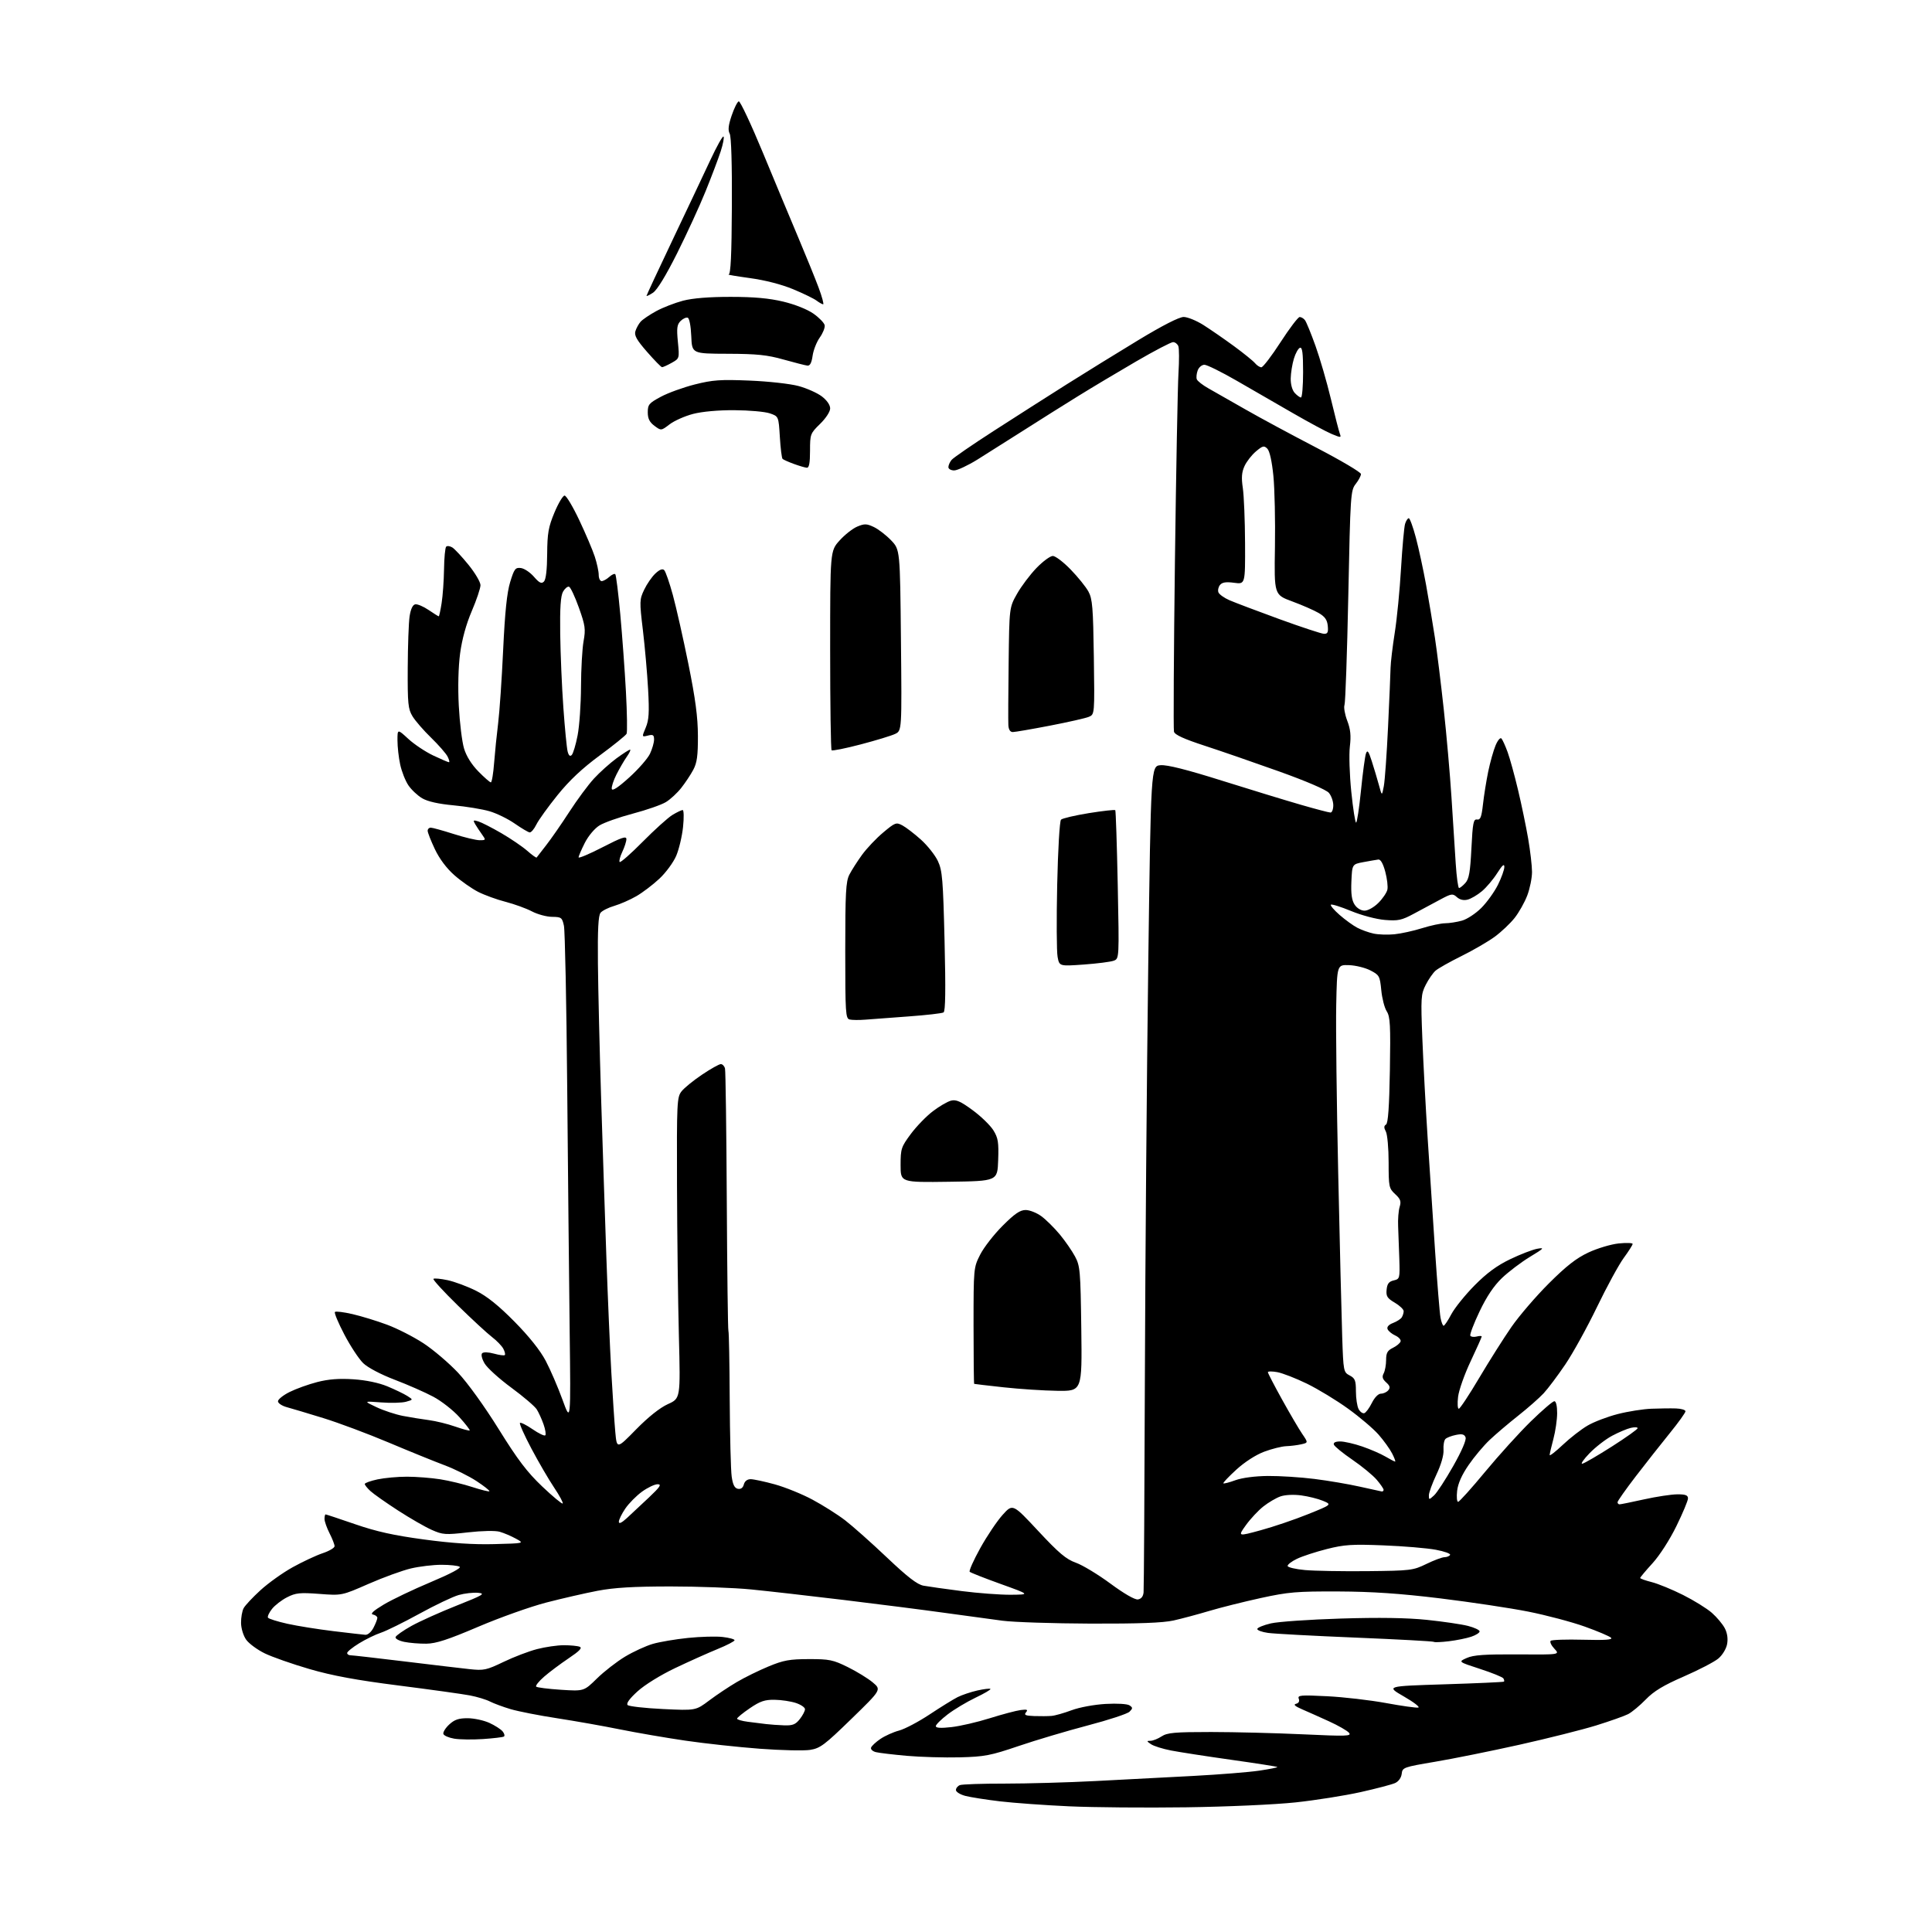 <?xml version="1.0" encoding="UTF-8" standalone="no"?>
<svg 
  version="1.1" 
  xmlns="http://www.w3.org/2000/svg" 
  xmlns:xlink="http://www.w3.org/1999/xlink" 
  xmlns:svg="http://www.w3.org/2000/svg"
  xmlns:rdf="http://www.w3.org/1999/02/22-rdf-syntax-ns#"
  xmlns:cc="http://creativecommons.org/ns#"
  xmlns:dc="http://purl.org/dc/elements/1.1/"
  viewBox="0 0 768 768"
  width="768"
  height="768"
>
<style>svg {background-color: white; }</style>"
<path stroke="none" fill="black" fill-rule="evenodd" d="M471.50,718.43C455.55,718.65 434.62,718.48 425.00,718.04C415.38,717.60 403.00,716.71 397.50,716.06C392.00,715.41 385.81,714.43 383.75,713.90C381.69,713.36 380.00,712.31 380.00,711.57C380.00,710.82 380.71,709.94 381.58,709.61C382.45,709.27 390.44,709.00 399.33,709.01C408.22,709.01 424.50,708.56 435.50,707.99C446.50,707.42 463.98,706.51 474.35,705.96C484.71,705.41 496.54,704.46 500.64,703.85C504.73,703.24 507.93,702.60 507.75,702.41C507.57,702.23 499.34,700.94 489.46,699.55C479.58,698.16 468.80,696.49 465.50,695.85C462.20,695.21 458.61,694.08 457.53,693.34C455.77,692.14 455.74,692.00 457.31,692.00C458.28,692.00 460.27,691.21 461.74,690.25C464.02,688.76 466.90,688.50 481.45,688.50C490.83,688.51 507.27,688.92 518.00,689.42C535.37,690.23 537.36,690.16 536.25,688.81C535.56,687.98 531.96,685.92 528.25,684.23C524.54,682.54 519.70,680.38 517.50,679.43C514.76,678.24 514.03,677.57 515.19,677.29C516.27,677.02 516.67,676.29 516.28,675.28C515.73,673.86 516.95,673.75 527.58,674.28C534.14,674.61 544.64,675.83 550.91,676.98C557.19,678.14 562.98,678.95 563.78,678.79C564.58,678.63 562.02,676.65 558.09,674.39C550.94,670.27 550.94,670.27 574.22,669.54C587.02,669.14 597.66,668.66 597.85,668.47C598.04,668.29 597.94,667.71 597.62,667.19C597.30,666.67 593.12,664.97 588.34,663.42C579.64,660.59 579.64,660.59 583.07,659.07C585.74,657.88 590.23,657.57 603.31,657.65C620.13,657.77 620.13,657.77 617.89,655.39C616.66,654.08 616.00,652.67 616.42,652.25C616.84,651.84 622.65,651.64 629.34,651.82C638.15,652.05 641.20,651.83 640.42,651.04C639.83,650.44 635.10,648.43 629.92,646.58C624.74,644.73 614.65,642.06 607.50,640.64C600.35,639.22 584.60,636.86 572.50,635.38C556.43,633.43 545.51,632.69 532.00,632.63C515.46,632.57 512.19,632.84 501.14,635.25C494.34,636.74 485.11,639.05 480.64,640.39C476.16,641.73 469.80,643.43 466.50,644.17C462.24,645.11 452.66,645.47 433.50,645.41C418.65,645.35 402.90,644.84 398.50,644.26C394.10,643.69 383.75,642.28 375.50,641.13C367.25,639.98 349.25,637.68 335.50,636.02C321.75,634.36 305.10,632.47 298.50,631.82C291.90,631.17 277.50,630.64 266.50,630.64C251.70,630.65 244.16,631.10 237.50,632.37C232.55,633.32 223.39,635.42 217.14,637.04C210.89,638.66 198.74,642.98 190.14,646.65C178.12,651.78 173.34,653.34 169.50,653.39C166.75,653.43 162.78,653.10 160.69,652.67C158.56,652.23 157.04,651.39 157.25,650.76C157.45,650.14 160.30,648.15 163.56,646.33C166.83,644.51 174.90,640.88 181.50,638.26C192.12,634.05 193.10,633.46 190.06,633.17C188.17,632.99 184.70,633.38 182.35,634.04C180.00,634.70 172.97,638.05 166.73,641.48C160.48,644.91 153.61,648.30 151.45,649.02C149.29,649.73 145.38,651.63 142.76,653.24C140.14,654.85 138.00,656.58 138.00,657.09C138.00,657.59 138.60,658.00 139.33,658.00C140.07,658.00 149.63,659.09 160.58,660.42C171.54,661.76 183.27,663.14 186.65,663.51C192.33,664.12 193.36,663.90 200.15,660.64C204.19,658.69 210.18,656.40 213.46,655.55C216.74,654.70 221.54,654.00 224.13,654.00C226.72,654.00 229.55,654.27 230.42,654.61C231.57,655.05 230.39,656.29 226.05,659.20C222.78,661.40 218.39,664.68 216.30,666.50C214.21,668.31 212.79,670.10 213.14,670.46C213.49,670.82 217.91,671.38 222.96,671.71C232.13,672.30 232.13,672.30 237.31,667.21C240.17,664.41 245.20,660.50 248.50,658.52C251.80,656.54 256.75,654.27 259.50,653.47C262.25,652.67 268.55,651.61 273.50,651.10C278.45,650.59 284.64,650.42 287.25,650.72C289.86,651.02 292.00,651.60 292.00,652.02C292.00,652.43 288.96,654.01 285.25,655.52C281.54,657.04 273.96,660.43 268.42,663.07C262.54,665.87 256.29,669.74 253.42,672.35C250.20,675.28 248.85,677.17 249.50,677.79C250.05,678.31 256.37,679.02 263.54,679.37C276.57,679.99 276.57,679.99 281.95,675.94C284.91,673.72 289.87,670.41 292.97,668.60C296.06,666.78 301.73,664.00 305.55,662.42C311.44,659.98 313.88,659.53 321.52,659.52C329.67,659.50 331.17,659.81 337.02,662.70C340.58,664.46 345.05,667.20 346.94,668.79C350.38,671.68 350.38,671.68 338.44,683.29C327.74,693.70 326.03,694.98 322.00,695.61C319.52,695.99 310.52,695.79 302.00,695.15C293.48,694.51 280.20,693.07 272.50,691.94C264.80,690.82 253.10,688.80 246.50,687.47C239.90,686.13 228.65,684.14 221.50,683.04C214.35,681.95 206.03,680.31 203.00,679.42C199.97,678.52 196.26,677.14 194.75,676.37C193.24,675.59 189.64,674.50 186.75,673.95C183.86,673.40 171.15,671.63 158.50,670.02C141.60,667.87 132.18,666.13 123.02,663.47C116.16,661.47 108.14,658.66 105.20,657.22C102.26,655.78 98.96,653.35 97.86,651.81C96.74,650.24 95.85,647.33 95.82,645.16C95.79,643.04 96.25,640.39 96.85,639.28C97.44,638.17 100.47,634.94 103.57,632.11C106.68,629.27 112.43,625.16 116.36,622.99C120.29,620.81 125.64,618.31 128.25,617.43C130.86,616.56 133.00,615.30 133.00,614.63C133.00,613.97 132.10,611.66 131.00,609.50C129.90,607.34 129.00,604.77 129.00,603.79C129.00,602.80 129.20,602.00 129.43,602.00C129.67,602.00 134.96,603.76 141.18,605.90C149.64,608.82 156.54,610.35 168.50,611.96C179.54,613.46 188.22,614.03 196.50,613.81C208.50,613.50 208.50,613.50 205.06,611.63C203.17,610.59 200.28,609.37 198.64,608.90C196.90,608.40 191.68,608.50 186.01,609.14C177.03,610.17 176.00,610.09 171.64,608.16C169.05,607.02 163.01,603.54 158.22,600.44C153.42,597.33 148.49,593.86 147.25,592.72C146.01,591.58 145.00,590.32 145.00,589.91C145.00,589.50 147.27,588.68 150.05,588.08C152.83,587.49 158.11,587.00 161.80,587.01C165.48,587.01 171.43,587.48 175.00,588.04C178.57,588.60 184.34,590.00 187.81,591.14C191.29,592.27 194.31,593.02 194.54,592.80C194.76,592.57 192.47,590.76 189.46,588.78C186.44,586.79 180.71,583.95 176.73,582.46C172.76,580.97 162.75,576.91 154.50,573.43C146.25,569.95 134.55,565.57 128.50,563.71C122.45,561.85 115.92,559.89 114.00,559.37C112.08,558.85 110.50,557.80 110.50,557.03C110.50,556.27 112.59,554.60 115.14,553.33C117.69,552.06 122.64,550.28 126.14,549.38C130.63,548.23 134.85,547.91 140.50,548.29C145.49,548.62 150.57,549.68 154.00,551.10C157.03,552.36 160.58,554.07 161.89,554.90C164.28,556.41 164.28,556.41 161.39,557.22C159.80,557.66 155.35,557.78 151.50,557.48C144.50,556.95 144.50,556.95 149.69,559.39C152.54,560.73 157.27,562.29 160.19,562.85C163.11,563.41 167.75,564.16 170.50,564.52C173.25,564.88 177.94,566.03 180.93,567.08C183.92,568.12 186.52,568.82 186.71,568.63C186.90,568.43 185.05,566.04 182.59,563.31C180.13,560.58 175.47,556.93 172.23,555.21C168.99,553.48 162.10,550.45 156.92,548.48C151.36,546.36 146.22,543.65 144.38,541.88C142.67,540.22 139.29,535.10 136.89,530.51C134.48,525.91 132.79,521.87 133.14,521.53C133.48,521.18 136.63,521.57 140.13,522.38C143.63,523.19 149.81,525.08 153.86,526.59C157.91,528.09 164.44,531.42 168.36,533.99C172.29,536.57 178.45,541.82 182.07,545.66C185.91,549.75 192.63,559.08 198.27,568.15C205.81,580.29 209.56,585.22 215.54,590.90C219.74,594.89 223.40,597.93 223.68,597.66C223.95,597.38 222.42,594.53 220.27,591.33C218.12,588.12 214.06,581.16 211.25,575.85C208.43,570.54 206.39,565.95 206.69,565.64C207.00,565.33 209.25,566.45 211.70,568.14C214.14,569.82 216.42,570.91 216.76,570.57C217.10,570.23 216.80,568.27 216.08,566.22C215.37,564.18 214.15,561.50 213.38,560.27C212.61,559.04 208.04,555.14 203.24,551.61C198.43,548.07 193.66,543.75 192.64,542.00C191.55,540.14 191.15,538.45 191.67,537.93C192.19,537.41 194.15,537.48 196.37,538.09C198.47,538.67 200.41,538.93 200.67,538.66C200.94,538.39 200.67,537.25 200.07,536.13C199.47,535.00 197.45,532.92 195.58,531.49C193.71,530.07 187.58,524.41 181.96,518.91C176.34,513.42 171.99,508.67 172.30,508.37C172.61,508.06 175.15,508.30 177.94,508.89C180.74,509.49 185.83,511.39 189.26,513.11C193.61,515.29 198.24,519.01 204.51,525.37C210.30,531.23 214.74,536.80 216.92,540.93C218.79,544.47 221.80,551.45 223.61,556.43C226.90,565.50 226.90,565.50 226.45,529.00C226.21,508.93 225.77,465.27 225.47,432.00C225.18,398.73 224.59,369.93 224.17,368.00C223.46,364.73 223.15,364.50 219.46,364.46C217.28,364.44 213.67,363.46 211.44,362.29C209.21,361.11 204.51,359.41 201.01,358.50C197.51,357.60 192.59,355.81 190.07,354.53C187.56,353.25 183.30,350.27 180.61,347.89C177.51,345.17 174.67,341.36 172.86,337.54C171.29,334.22 170.00,330.94 170.00,330.25C170.00,329.56 170.56,329.01 171.25,329.01C171.94,329.02 176.00,330.14 180.29,331.51C184.57,332.88 189.24,334.00 190.66,334.00C193.15,334.00 193.19,333.92 191.63,331.75C190.74,330.51 189.52,328.67 188.92,327.66C187.95,326.02 188.10,325.89 190.16,326.53C191.45,326.93 195.56,329.03 199.30,331.20C203.03,333.37 207.66,336.52 209.58,338.20C211.50,339.89 213.18,341.09 213.32,340.88C213.46,340.67 215.16,338.48 217.10,336.00C219.04,333.52 223.18,327.57 226.29,322.76C229.40,317.95 233.83,311.97 236.12,309.48C238.42,306.99 242.43,303.39 245.04,301.47C247.64,299.56 250.08,298.00 250.45,298.00C250.83,298.00 250.26,299.24 249.20,300.75C248.13,302.26 246.28,305.45 245.07,307.83C243.87,310.20 243.02,312.80 243.19,313.60C243.40,314.56 245.72,313.04 250.12,309.06C253.76,305.77 257.47,301.53 258.37,299.64C259.27,297.75 260.00,295.20 260.00,293.99C260.00,292.15 259.60,291.88 257.55,292.40C255.10,293.01 255.10,293.01 256.68,289.26C257.96,286.22 258.14,283.29 257.63,274.00C257.28,267.68 256.35,257.10 255.56,250.50C254.18,239.04 254.21,238.32 256.07,234.42C257.14,232.17 259.14,229.27 260.52,227.98C262.20,226.40 263.36,225.96 264.03,226.63C264.59,227.19 266.14,231.66 267.48,236.57C268.82,241.48 271.60,253.82 273.66,264.00C276.45,277.83 277.40,285.02 277.43,292.50C277.46,300.40 277.07,303.24 275.59,306.00C274.57,307.93 272.42,311.16 270.82,313.19C269.23,315.22 266.48,317.77 264.71,318.84C262.95,319.92 257.04,321.98 251.59,323.42C246.13,324.86 240.15,326.98 238.30,328.12C236.36,329.32 233.89,332.27 232.46,335.07C231.11,337.75 230.00,340.33 230.00,340.81C230.00,341.30 234.27,339.49 239.50,336.80C247.01,332.92 249.00,332.24 249.00,333.55C249.00,334.46 248.27,336.74 247.37,338.63C246.47,340.52 246.01,342.34 246.33,342.66C246.66,342.99 250.78,339.36 255.49,334.60C260.20,329.84 265.50,325.06 267.27,323.97C269.05,322.89 270.89,322.01 271.37,322.00C271.84,322.00 271.91,325.04 271.52,328.75C271.13,332.46 269.91,337.62 268.80,340.21C267.69,342.81 264.69,346.89 262.13,349.28C259.57,351.68 255.45,354.81 252.99,356.23C250.52,357.66 246.58,359.39 244.24,360.08C241.89,360.76 239.42,362.00 238.74,362.83C237.84,363.92 237.55,369.39 237.68,382.92C237.78,393.14 238.35,417.25 238.95,436.50C239.56,455.75 240.50,484.32 241.05,500.00C241.60,515.67 242.48,536.15 243.01,545.50C243.54,554.85 244.25,565.54 244.59,569.26C245.21,576.02 245.21,576.02 252.85,568.22C257.71,563.27 262.32,559.60 265.50,558.16C270.50,555.90 270.50,555.90 269.87,531.20C269.52,517.61 269.18,490.70 269.12,471.38C269.01,438.11 269.10,436.14 270.93,433.82C271.99,432.47 275.66,429.48 279.09,427.18C282.51,424.88 285.86,423.00 286.54,423.00C287.21,423.00 287.96,423.79 288.20,424.75C288.44,425.71 288.76,449.44 288.91,477.49C289.06,505.53 289.35,528.75 289.56,529.09C289.77,529.43 290.00,541.59 290.07,556.11C290.15,570.62 290.50,584.52 290.86,586.99C291.32,590.22 292.01,591.57 293.32,591.82C294.50,592.05 295.33,591.44 295.69,590.09C296.03,588.79 297.04,588.00 298.39,588.00C299.57,588.00 303.91,588.93 308.02,590.06C312.13,591.20 318.88,593.93 323.00,596.15C327.12,598.36 332.95,602.04 335.93,604.33C338.92,606.63 346.41,613.28 352.56,619.12C360.84,626.97 364.64,629.89 367.13,630.34C368.98,630.68 375.81,631.64 382.30,632.48C388.79,633.31 397.57,633.97 401.80,633.94C409.50,633.87 409.50,633.87 397.81,629.66C391.38,627.35 385.83,625.16 385.47,624.81C385.12,624.45 387.00,620.23 389.66,615.42C392.32,610.62 396.32,604.67 398.54,602.20C402.58,597.72 402.58,597.72 412.73,608.61C420.94,617.41 423.80,619.83 427.69,621.21C430.34,622.15 436.51,625.89 441.42,629.51C446.85,633.52 451.12,635.98 452.34,635.80C453.65,635.60 454.43,634.63 454.59,633.00C454.72,631.62 454.96,592.92 455.11,547.00C455.26,501.07 455.86,427.73 456.44,384.00C457.50,304.50 457.50,304.50 461.35,304.18C463.99,303.97 471.71,305.91 485.85,310.36C497.21,313.93 511.29,318.23 517.15,319.92C523.01,321.62 528.29,323.00 528.90,323.00C529.50,323.00 530.00,321.70 530.00,320.11C530.00,318.52 529.21,316.30 528.25,315.17C527.20,313.94 519.28,310.53 508.50,306.67C498.60,303.13 485.24,298.51 478.82,296.42C470.58,293.73 467.00,292.09 466.67,290.85C466.42,289.88 466.59,259.49 467.05,223.30C467.52,187.11 468.15,153.39 468.46,148.36C468.77,143.34 468.75,138.50 468.41,137.61C468.06,136.73 467.12,136.00 466.31,136.00C465.50,136.00 458.91,139.44 451.67,143.65C444.43,147.86 434.00,154.09 428.50,157.50C423.00,160.90 413.32,166.98 407.00,171.02C400.68,175.05 392.37,180.30 388.55,182.68C384.72,185.05 380.56,187.00 379.30,187.00C378.03,187.00 377.00,186.41 377.00,185.69C377.00,184.97 377.56,183.69 378.25,182.84C378.94,181.99 386.48,176.80 395.00,171.31C403.52,165.82 416.57,157.49 424.00,152.80C431.43,148.12 444.30,140.17 452.61,135.14C462.12,129.38 468.75,126.00 470.52,126.00C472.06,126.00 475.61,127.45 478.41,129.22C481.21,131.00 486.66,134.76 490.52,137.59C494.38,140.42 498.14,143.47 498.89,144.37C499.64,145.27 500.77,146.00 501.41,146.00C502.05,146.00 505.49,141.51 509.04,136.02C512.59,130.53 516.01,126.03 516.63,126.02C517.25,126.01 518.19,126.56 518.73,127.25C519.27,127.94 521.16,132.55 522.93,137.50C524.71,142.45 527.46,151.96 529.06,158.62C530.66,165.29 532.26,171.51 532.62,172.44C533.22,174.03 533.01,174.03 529.38,172.52C527.25,171.63 520.33,167.91 514.00,164.26C507.68,160.60 497.57,154.78 491.55,151.31C485.53,147.84 479.78,145.00 478.77,145.00C477.76,145.00 476.56,146.01 476.10,147.25C475.64,148.49 475.48,150.07 475.75,150.78C476.02,151.48 478.09,153.10 480.37,154.38C482.64,155.66 489.23,159.41 495.00,162.71C500.77,166.02 513.49,172.87 523.25,177.94C533.01,183.01 541.00,187.73 541.00,188.44C541.00,189.15 540.06,190.93 538.91,192.39C536.90,194.94 536.79,196.64 535.97,236.79C535.50,259.75 534.82,279.30 534.46,280.23C534.10,281.17 534.59,283.98 535.54,286.47C536.85,289.90 537.11,292.41 536.59,296.75C536.21,299.91 536.47,308.01 537.16,314.75C537.85,321.49 538.71,327.00 539.07,327.00C539.43,327.00 540.30,321.26 541.01,314.25C541.71,307.24 542.61,300.62 542.99,299.54C543.56,297.97 544.02,298.57 545.29,302.54C546.17,305.27 547.44,309.52 548.12,312.00C549.34,316.50 549.34,316.50 550.09,312.50C550.51,310.30 551.26,299.73 551.77,289.00C552.28,278.27 552.73,267.70 552.77,265.50C552.82,263.30 553.57,257.00 554.44,251.50C555.31,246.00 556.43,234.53 556.93,226.00C557.44,217.47 558.16,209.49 558.54,208.25C558.92,207.01 559.58,206.00 560.01,206.00C560.43,206.00 561.71,209.49 562.84,213.75C563.97,218.01 565.79,226.45 566.89,232.50C567.98,238.55 569.56,248.00 570.40,253.50C571.24,259.00 572.82,271.82 573.92,282.00C575.03,292.18 576.41,307.93 576.99,317.00C577.57,326.07 578.33,337.89 578.67,343.25C579.02,348.61 579.61,353.00 580.00,353.00C580.38,353.00 581.51,352.10 582.51,350.99C583.96,349.38 584.44,346.63 584.91,337.24C585.42,327.08 585.72,325.54 587.15,325.77C588.48,325.99 588.93,324.82 589.50,319.77C589.88,316.32 590.82,310.46 591.58,306.75C592.35,303.04 593.66,298.35 594.51,296.32C595.37,294.26 596.40,293.05 596.86,293.57C597.30,294.08 598.41,296.52 599.31,299.00C600.21,301.48 602.07,308.23 603.44,314.00C604.82,319.77 606.63,328.50 607.47,333.38C608.31,338.27 609.00,344.22 609.00,346.62C609.00,349.02 608.15,353.22 607.11,355.96C606.07,358.70 603.80,362.73 602.07,364.91C600.34,367.10 596.79,370.45 594.18,372.37C591.57,374.28 585.62,377.74 580.97,380.04C576.31,382.35 571.66,384.97 570.64,385.87C569.62,386.77 567.87,389.29 566.75,391.49C564.85,395.22 564.76,396.58 565.41,412.99C565.79,422.62 566.74,440.40 567.52,452.50C568.31,464.60 569.64,484.85 570.48,497.50C571.33,510.15 572.29,521.96 572.62,523.75C572.95,525.54 573.51,527.00 573.86,527.00C574.22,527.00 575.60,524.94 576.93,522.42C578.27,519.90 582.43,514.75 586.17,510.96C591.04,506.04 595.08,503.07 600.33,500.55C604.38,498.60 609.22,496.74 611.09,496.40C614.12,495.86 613.79,496.22 608.16,499.63C604.67,501.75 599.67,505.54 597.04,508.05C593.80,511.16 590.95,515.42 588.12,521.38C585.83,526.19 584.19,530.50 584.48,530.97C584.77,531.43 585.90,531.58 587.00,531.29C588.10,531.00 589.00,531.00 589.00,531.29C589.00,531.58 587.01,536.02 584.59,541.16C582.16,546.30 579.92,552.64 579.61,555.25C579.29,557.86 579.42,560.00 579.89,560.00C580.36,560.00 584.01,554.49 588.00,547.75C592.00,541.01 597.76,531.90 600.81,527.50C603.86,523.10 610.54,515.32 615.66,510.21C622.61,503.27 626.61,500.14 631.42,497.89C634.97,496.23 640.38,494.61 643.44,494.29C646.50,493.98 649.00,494.06 649.00,494.48C649.00,494.89 647.41,497.39 645.47,500.04C643.53,502.68 638.74,511.47 634.83,519.56C630.92,527.66 625.25,537.93 622.23,542.39C619.21,546.85 615.34,552.01 613.62,553.86C611.90,555.71 607.35,559.72 603.50,562.76C599.65,565.81 594.54,570.14 592.16,572.40C589.77,574.65 585.99,579.16 583.77,582.40C581.08,586.31 579.55,589.77 579.23,592.65C578.96,595.04 579.14,597.00 579.62,597.00C580.10,597.00 584.93,591.63 590.36,585.07C595.78,578.52 603.93,569.52 608.48,565.07C613.03,560.63 617.26,557.00 617.88,557.00C618.55,557.00 619.00,558.90 618.99,561.75C618.98,564.36 618.31,568.98 617.50,572.00C616.69,575.02 616.02,577.90 616.01,578.40C616.01,578.89 618.36,577.06 621.25,574.33C624.14,571.60 628.56,568.16 631.09,566.69C633.61,565.21 639.01,563.15 643.09,562.11C647.16,561.06 653.20,560.11 656.50,559.99C659.80,559.86 664.19,559.81 666.25,559.88C668.31,559.95 670.00,560.45 670.00,561.01C670.00,561.57 667.19,565.49 663.75,569.72C660.31,573.96 654.24,581.67 650.25,586.86C646.26,592.06 643.00,596.69 643.00,597.15C643.00,597.62 643.36,598.00 643.80,598.00C644.24,598.00 648.63,597.11 653.55,596.02C658.47,594.93 664.41,594.03 666.75,594.02C670.02,594.00 671.00,594.38 671.00,595.63C671.00,596.53 668.93,601.49 666.39,606.66C663.74,612.09 659.71,618.34 656.89,621.43C654.20,624.37 652.00,627.00 652.00,627.27C652.00,627.54 654.07,628.28 656.60,628.92C659.13,629.56 664.73,631.86 669.05,634.03C673.37,636.20 678.52,639.39 680.50,641.13C682.48,642.87 684.79,645.63 685.64,647.27C686.63,649.18 686.95,651.43 686.55,653.56C686.20,655.44 684.69,657.93 683.07,659.29C681.50,660.61 675.33,663.82 669.36,666.42C661.22,669.96 657.43,672.26 654.23,675.56C651.88,677.98 648.73,680.60 647.23,681.38C645.73,682.15 640.00,684.18 634.50,685.89C629.00,687.59 615.27,691.04 604.00,693.56C592.73,696.07 577.65,699.12 570.50,700.32C557.89,702.45 557.49,702.59 557.20,705.12C557.01,706.69 555.97,708.15 554.57,708.79C553.29,709.37 547.13,710.99 540.87,712.39C534.62,713.78 522.98,715.63 515.00,716.48C506.86,717.35 487.77,718.21 471.50,718.43zM381.51,698.57C375.46,698.72 366.00,698.45 360.50,697.97C355.00,697.48 349.46,696.82 348.18,696.50C346.90,696.19 346.04,695.38 346.26,694.71C346.48,694.05 348.15,692.49 349.98,691.25C351.81,690.01 355.15,688.51 357.40,687.92C359.66,687.32 365.10,684.45 369.50,681.54C373.90,678.62 378.92,675.52 380.65,674.64C382.38,673.77 385.93,672.58 388.53,671.99C391.13,671.41 393.47,671.13 393.71,671.38C393.96,671.62 391.29,673.19 387.78,674.86C384.28,676.54 379.29,679.52 376.71,681.50C374.12,683.47 372.00,685.58 372.00,686.17C372.00,686.91 373.99,687.03 378.22,686.55C381.64,686.17 388.51,684.58 393.47,683.02C398.44,681.46 403.95,680.00 405.73,679.77C408.31,679.44 408.73,679.61 407.85,680.68C406.97,681.74 407.62,682.03 411.13,682.16C413.53,682.24 416.62,682.22 418.00,682.10C419.38,681.99 422.98,680.97 426.00,679.84C429.12,678.68 434.96,677.60 439.50,677.34C444.10,677.08 448.14,677.32 449.00,677.91C450.33,678.81 450.33,679.09 449.00,680.43C448.17,681.26 440.69,683.72 432.37,685.90C424.05,688.09 411.68,691.77 404.89,694.08C393.77,697.86 391.43,698.31 381.51,698.57zM192.00,691.30C187.88,691.58 182.74,691.51 180.58,691.15C178.42,690.79 176.47,689.95 176.25,689.27C176.03,688.60 177.07,686.91 178.57,685.52C180.67,683.57 182.34,683.01 185.90,683.02C188.43,683.03 192.30,683.86 194.50,684.86C196.70,685.86 199.08,687.39 199.80,688.25C200.51,689.12 200.74,690.04 200.30,690.31C199.86,690.58 196.12,691.02 192.00,691.30zM311.68,685.85C315.10,685.97 316.23,685.52 317.93,683.37C319.07,681.92 320.00,680.15 320.00,679.44C320.00,678.73 318.37,677.62 316.38,676.96C314.39,676.30 310.59,675.73 307.93,675.69C304.00,675.63 302.16,676.26 298.05,679.06C295.28,680.95 293.00,682.81 293.00,683.19C293.00,683.57 294.91,684.13 297.25,684.43C299.59,684.74 302.85,685.15 304.50,685.34C306.15,685.54 309.38,685.77 311.68,685.85zM575.96,652.42C572.92,652.79 570.22,652.90 569.96,652.66C569.71,652.43 555.77,651.67 539.00,650.98C522.23,650.29 506.51,649.45 504.09,649.11C501.66,648.78 499.72,648.06 499.79,647.53C499.85,647.00 502.29,646.00 505.20,645.32C508.12,644.64 520.62,643.78 533.00,643.40C548.27,642.93 559.26,643.10 567.21,643.92C573.65,644.59 580.99,645.67 583.53,646.32C586.07,646.97 588.16,647.95 588.17,648.50C588.18,649.05 586.69,650.00 584.85,650.62C583.01,651.24 579.01,652.05 575.96,652.42zM145.22,649.86C146.21,649.94 147.60,648.73 148.47,647.05C149.31,645.43 150.00,643.66 150.00,643.12C150.00,642.59 149.21,641.99 148.25,641.80C147.06,641.57 148.42,640.31 152.50,637.86C155.80,635.88 164.22,631.85 171.22,628.92C179.05,625.63 183.47,623.28 182.72,622.81C182.05,622.38 178.80,622.03 175.50,622.03C172.20,622.03 166.73,622.68 163.35,623.48C159.97,624.28 152.40,627.03 146.53,629.60C135.86,634.28 135.86,634.28 126.96,633.60C119.19,633.02 117.55,633.19 114.12,634.94C111.96,636.04 109.25,638.13 108.11,639.59C106.96,641.04 106.25,642.60 106.53,643.05C106.81,643.50 110.29,644.59 114.27,645.48C118.25,646.36 126.45,647.67 132.50,648.40C138.55,649.13 144.28,649.79 145.22,649.86zM543.50,624.56C560.80,624.38 561.71,624.27 567.00,621.70C570.02,620.23 573.26,619.02 574.19,619.01C575.12,619.00 576.13,618.60 576.43,618.11C576.74,617.61 574.18,616.69 570.74,616.05C567.31,615.41 557.98,614.62 550.00,614.31C537.45,613.81 534.41,614.00 527.43,615.77C523.00,616.89 517.65,618.64 515.55,619.66C513.44,620.67 511.78,621.95 511.85,622.50C511.91,623.05 515.01,623.78 518.73,624.12C522.46,624.46 533.60,624.66 543.50,624.56zM501.17,608.29C506.21,606.92 514.63,604.06 519.89,601.94C529.46,598.09 529.46,598.09 525.90,596.60C523.94,595.78 520.04,594.81 517.23,594.44C514.25,594.04 510.82,594.21 508.99,594.85C507.27,595.45 504.20,597.26 502.18,598.86C500.16,600.46 497.04,603.80 495.26,606.28C492.02,610.79 492.02,610.79 501.17,608.29zM249.22,603.44C250.99,601.82 254.92,598.14 257.97,595.26C262.45,591.02 263.10,590.02 261.40,590.01C260.25,590.01 257.46,591.33 255.21,592.96C252.96,594.59 249.97,597.62 248.56,599.69C247.15,601.77 246.00,604.12 246.00,604.92C246.00,605.89 247.08,605.39 249.22,603.44zM570.06,594.44C571.20,593.41 574.62,588.17 577.67,582.79C581.06,576.81 582.97,572.37 582.59,571.38C582.12,570.14 581.20,569.91 578.77,570.40C577.00,570.75 575.12,571.48 574.58,572.02C574.04,572.56 573.69,574.52 573.82,576.37C573.96,578.42 572.87,582.20 571.02,586.11C569.36,589.63 568.00,593.36 568.00,594.40C568.00,596.27 568.05,596.27 570.06,594.44zM549.25,592.88C549.66,592.95 550.00,592.65 550.00,592.21C550.00,591.78 548.76,589.98 547.25,588.21C545.74,586.44 541.38,582.86 537.57,580.25C533.75,577.64 530.45,574.94 530.23,574.25C529.98,573.44 530.87,573.00 532.76,573.00C534.37,573.00 538.31,573.90 541.53,575.01C544.74,576.11 548.88,577.91 550.74,579.01C552.60,580.10 554.33,581.00 554.58,581.00C554.84,581.00 554.30,579.54 553.38,577.75C552.46,575.96 550.04,572.60 547.99,570.27C545.95,567.94 540.51,563.31 535.89,559.98C531.28,556.64 523.90,552.17 519.50,550.02C515.10,547.88 509.81,545.83 507.75,545.45C505.69,545.08 504.00,545.09 504.00,545.47C504.00,545.84 506.53,550.73 509.63,556.32C512.72,561.90 516.33,568.06 517.65,569.99C520.04,573.50 520.04,573.50 517.27,574.13C515.75,574.48 513.05,574.82 511.29,574.88C509.52,574.95 505.58,575.93 502.54,577.07C499.22,578.31 494.79,581.17 491.47,584.20C488.42,586.99 486.10,589.43 486.31,589.64C486.52,589.85 488.67,589.30 491.09,588.41C493.76,587.44 498.86,586.77 504.00,586.72C508.68,586.68 517.00,587.21 522.50,587.90C528.00,588.59 536.10,589.97 540.50,590.96C544.90,591.95 548.84,592.81 549.25,592.88zM629.03,581.84C629.87,581.66 635.16,578.58 640.77,575.00C646.39,571.42 650.98,568.15 650.99,567.73C651.00,567.31 649.76,567.25 648.25,567.61C646.74,567.96 643.41,569.37 640.86,570.73C638.31,572.08 634.26,575.22 631.86,577.69C629.46,580.17 628.19,582.03 629.03,581.84zM542.32,561.76C542.97,561.56 544.32,559.73 545.33,557.70C546.43,555.49 547.89,554.00 548.96,554.00C549.95,554.00 551.26,553.39 551.87,552.65C552.73,551.62 552.53,550.88 551.03,549.53C549.55,548.19 549.30,547.30 550.03,545.94C550.56,544.95 551.00,542.55 551.00,540.62C551.00,537.81 551.53,536.85 553.68,535.80C555.15,535.09 556.53,533.94 556.75,533.26C556.98,532.58 556.02,531.51 554.63,530.88C553.25,530.25 551.87,529.10 551.57,528.33C551.24,527.46 552.05,526.55 553.75,525.91C555.24,525.34 556.80,524.34 557.21,523.69C557.63,523.03 557.98,521.92 557.98,521.22C557.99,520.51 556.40,518.99 554.45,517.84C551.43,516.06 550.94,515.27 551.20,512.66C551.43,510.32 552.10,509.44 554.00,508.99C556.44,508.42 556.49,508.20 556.25,500.45C556.11,496.08 555.90,490.25 555.78,487.50C555.65,484.75 555.92,481.28 556.37,479.79C557.05,477.56 556.74,476.66 554.60,474.68C552.13,472.39 552.00,471.77 552.00,462.07C552.00,456.46 551.50,450.94 550.90,449.81C550.08,448.28 550.10,447.56 550.97,447.02C551.79,446.51 552.25,440.00 552.50,425.40C552.80,407.53 552.62,404.14 551.25,402.02C550.37,400.66 549.39,396.87 549.08,393.62C548.53,388.00 548.30,387.59 544.77,385.76C542.72,384.70 538.90,383.75 536.27,383.66C531.50,383.50 531.50,383.50 531.17,399.50C530.98,408.30 531.34,438.45 531.96,466.50C532.57,494.55 533.29,523.79 533.55,531.48C534.01,545.14 534.08,545.49 536.51,546.76C538.66,547.89 539.00,548.75 539.00,553.10C539.00,555.87 539.48,559.03 540.07,560.13C540.65,561.22 541.67,561.96 542.32,561.76zM420.33,552.87C414.92,552.80 405.32,552.17 399.00,551.48C392.68,550.79 387.39,550.17 387.25,550.11C387.11,550.05 387.00,539.64 387.00,526.97C387.00,504.08 387.02,503.90 389.63,498.74C391.08,495.89 395.08,490.73 398.54,487.28C403.35,482.46 405.49,481.00 407.71,481.00C409.31,481.00 412.13,482.12 413.99,483.49C415.85,484.87 419.13,488.12 421.28,490.71C423.43,493.31 426.16,497.25 427.34,499.47C429.36,503.23 429.52,505.15 429.83,528.25C430.15,553.00 430.15,553.00 420.33,552.87zM377.25,469.77C358.00,470.04 358.00,470.04 358.00,463.15C358.00,456.66 358.24,455.93 362.04,450.80C364.26,447.81 368.19,443.74 370.79,441.76C373.38,439.78 376.66,437.87 378.06,437.52C380.08,437.01 381.88,437.81 386.66,441.33C389.98,443.77 393.68,447.37 394.89,449.32C396.77,452.36 397.04,454.06 396.79,461.19C396.50,469.50 396.50,469.50 377.25,469.77zM344.00,405.33C341.52,405.53 338.71,405.50 337.75,405.27C336.14,404.89 336.00,402.74 336.00,377.88C336.00,354.92 336.24,350.42 337.63,347.70C338.53,345.94 340.80,342.39 342.67,339.81C344.55,337.23 348.34,333.22 351.10,330.92C355.84,326.95 356.25,326.80 358.72,328.11C360.15,328.87 363.47,331.42 366.09,333.77C368.70,336.12 371.73,339.95 372.82,342.27C374.59,346.03 374.88,349.54 375.48,374.14C375.95,393.49 375.83,401.98 375.08,402.45C374.49,402.82 368.26,403.53 361.25,404.04C354.24,404.55 346.48,405.13 344.00,405.33zM430.81,383.42C421.11,384.11 421.11,384.11 420.41,380.37C420.02,378.32 419.95,365.42 420.25,351.72C420.56,337.65 421.22,326.38 421.77,325.83C422.30,325.30 427.29,324.13 432.84,323.23C438.40,322.34 443.12,321.81 443.34,322.06C443.55,322.30 443.99,335.68 444.32,351.79C444.91,381.08 444.91,381.08 442.71,381.90C441.49,382.35 436.14,383.04 430.81,383.42zM554.29,371.39C556.92,371.13 561.87,370.04 565.29,368.97C568.70,367.90 572.85,367.02 574.50,367.01C576.15,367.00 579.14,366.53 581.15,365.97C583.16,365.42 586.62,363.14 588.84,360.92C591.06,358.70 594.03,354.57 595.44,351.75C596.85,348.92 598.00,345.71 598.00,344.61C598.00,343.19 597.18,343.91 595.17,347.07C593.61,349.53 590.88,352.77 589.09,354.27C587.31,355.77 584.74,357.28 583.38,357.62C581.79,358.02 580.29,357.66 579.13,356.62C577.47,355.12 576.98,355.19 572.42,357.64C569.71,359.09 565.02,361.60 562.00,363.23C557.18,365.82 555.76,366.12 550.50,365.69C547.10,365.41 541.27,363.87 537.05,362.13C532.96,360.44 529.36,359.32 529.05,359.63C528.75,359.94 530.30,361.77 532.50,363.69C534.70,365.61 537.85,367.90 539.50,368.77C541.15,369.64 544.08,370.70 546.00,371.11C547.92,371.53 551.65,371.65 554.29,371.39zM542.45,362.00C543.79,362.00 546.20,360.65 547.92,358.92C549.62,357.23 551.23,354.87 551.50,353.67C551.78,352.48 551.40,349.25 550.66,346.50C549.80,343.30 548.82,341.56 547.91,341.68C547.13,341.78 544.48,342.24 542.00,342.70C537.50,343.55 537.50,343.55 537.20,350.38C536.99,355.30 537.34,357.87 538.48,359.60C539.41,361.03 541.02,362.00 542.45,362.00zM210.56,330.90C209.98,330.84 207.31,329.26 204.62,327.39C201.94,325.52 197.42,323.30 194.57,322.48C191.72,321.65 185.29,320.59 180.28,320.13C174.33,319.58 170.03,318.62 167.84,317.34C166.01,316.27 163.53,313.94 162.33,312.16C161.13,310.38 159.67,306.67 159.08,303.91C158.48,301.16 158.00,296.84 158.00,294.32C158.00,289.75 158.00,289.75 162.29,293.70C164.65,295.88 169.13,298.86 172.23,300.33C175.34,301.80 178.14,303.00 178.47,303.00C178.80,303.00 178.55,301.99 177.92,300.75C177.29,299.51 174.35,296.15 171.39,293.27C168.42,290.39 165.10,286.57 164.00,284.77C162.22,281.85 162.01,279.80 162.08,265.50C162.12,256.70 162.45,247.48 162.82,245.01C163.26,242.13 164.05,240.42 165.06,240.23C165.91,240.06 168.30,241.07 170.35,242.46C172.41,243.86 174.23,245.00 174.41,245.00C174.58,245.00 175.10,242.64 175.55,239.75C176.01,236.86 176.44,230.80 176.51,226.27C176.57,221.75 176.96,217.71 177.36,217.31C177.76,216.90 178.86,217.05 179.80,217.62C180.73,218.20 183.64,221.32 186.25,224.54C188.86,227.76 191.00,231.40 191.00,232.61C191.00,233.83 189.44,238.46 187.54,242.91C185.30,248.14 183.66,254.10 182.90,259.75C182.19,265.11 181.98,273.19 182.38,280.62C182.73,287.29 183.67,294.90 184.46,297.53C185.37,300.57 187.46,303.91 190.16,306.66C192.50,309.05 194.73,311.00 195.12,311.00C195.51,311.00 196.10,307.51 196.42,303.25C196.75,298.99 197.47,291.90 198.02,287.50C198.57,283.10 199.47,269.99 200.01,258.38C200.72,243.24 201.52,235.58 202.80,231.38C204.41,226.12 204.86,225.53 207.05,225.80C208.40,225.96 210.73,227.52 212.24,229.26C214.41,231.75 215.25,232.15 216.22,231.18C217.01,230.39 217.47,226.50 217.51,220.23C217.57,211.92 218.00,209.51 220.40,203.75C221.95,200.04 223.76,197.00 224.43,197.00C225.11,197.00 227.73,201.39 230.26,206.75C232.80,212.11 235.58,218.65 236.44,221.28C237.30,223.92 238.00,227.18 238.00,228.53C238.00,229.89 238.53,231.00 239.17,231.00C239.82,231.00 241.17,230.25 242.18,229.34C243.19,228.43 244.27,227.94 244.58,228.25C244.90,228.56 245.79,235.72 246.57,244.16C247.34,252.60 248.36,266.48 248.82,275.00C249.28,283.52 249.39,291.03 249.08,291.68C248.76,292.33 243.98,296.19 238.46,300.26C231.45,305.43 226.36,310.20 221.62,316.08C217.88,320.71 214.10,325.96 213.22,327.75C212.35,329.54 211.15,330.95 210.56,330.90zM227.27,300.13C227.83,299.57 228.89,296.05 229.61,292.30C230.33,288.56 230.94,279.85 230.96,272.93C230.98,266.02 231.44,257.92 231.97,254.93C232.85,250.07 232.65,248.66 230.11,241.54C228.55,237.17 226.79,233.43 226.20,233.23C225.62,233.04 224.54,233.92 223.82,235.19C222.87,236.86 222.55,241.54 222.69,252.00C222.80,259.98 223.36,273.18 223.95,281.35C224.53,289.51 225.29,297.31 225.63,298.67C226.05,300.35 226.58,300.82 227.27,300.13zM342.16,295.91C336.10,297.50 330.88,298.55 330.57,298.24C330.26,297.92 330.00,279.97 330.00,258.34C330.00,219.01 330.00,219.01 333.75,214.85C335.81,212.56 338.98,210.07 340.79,209.32C343.64,208.13 344.51,208.15 347.37,209.50C349.18,210.36 352.26,212.74 354.22,214.78C357.78,218.50 357.78,218.50 358.14,254.48C358.50,290.46 358.50,290.46 355.84,291.74C354.38,292.45 348.22,294.32 342.16,295.91zM402.60,291.00C401.56,291.00 400.94,290.04 400.84,288.25C400.75,286.74 400.80,275.60 400.95,263.50C401.21,241.50 401.21,241.50 404.29,236.05C405.98,233.06 409.45,228.45 412.00,225.80C414.55,223.16 417.48,221.00 418.51,221.00C419.54,221.00 422.74,223.43 425.61,226.40C428.49,229.37 431.67,233.30 432.67,235.15C434.26,238.06 434.54,241.49 434.82,261.24C435.14,283.98 435.14,283.98 432.82,284.96C431.54,285.49 424.58,287.07 417.35,288.46C410.11,289.86 403.47,291.00 402.60,291.00zM526.31,251.95C527.76,251.99 528.06,251.35 527.81,248.80C527.58,246.39 526.67,245.11 524.17,243.66C522.33,242.59 517.61,240.52 513.67,239.07C506.50,236.42 506.50,236.42 506.81,217.46C506.98,207.03 506.70,194.30 506.19,189.16C505.61,183.34 504.70,179.27 503.78,178.35C502.48,177.05 501.95,177.18 499.27,179.43C497.60,180.83 495.56,183.44 494.73,185.24C493.59,187.71 493.42,189.84 494.04,194.00C494.49,197.03 494.89,206.87 494.93,215.89C495.00,232.27 495.00,232.27 490.60,231.67C487.38,231.23 485.86,231.46 484.98,232.52C484.32,233.32 484.03,234.64 484.34,235.46C484.66,236.27 486.62,237.68 488.71,238.59C490.79,239.50 499.70,242.87 508.50,246.08C517.30,249.28 525.32,251.93 526.31,251.95zM320.75,185.93C320.06,185.89 317.73,185.21 315.58,184.42C313.42,183.63 311.39,182.73 311.08,182.41C310.76,182.10 310.27,178.16 310.00,173.67C309.50,165.50 309.50,165.50 306.00,164.31C304.07,163.65 297.76,163.09 291.96,163.06C285.51,163.02 279.12,163.60 275.50,164.54C272.24,165.39 268.05,167.25 266.19,168.67C262.81,171.25 262.81,171.25 260.15,169.27C258.19,167.80 257.50,166.40 257.50,163.89C257.50,160.83 258.00,160.23 262.70,157.72C265.55,156.18 271.62,153.99 276.18,152.83C283.32,151.03 286.36,150.81 297.99,151.29C305.54,151.60 314.13,152.56 317.46,153.46C320.74,154.35 324.90,156.21 326.71,157.59C328.71,159.12 330.00,160.98 330.00,162.35C330.00,163.65 328.32,166.23 326.00,168.50C322.11,172.30 322.00,172.59 322.00,179.20C322.00,184.01 321.63,185.98 320.75,185.93zM517.15,158.00C517.62,158.00 518.00,153.46 518.00,147.92C518.00,140.34 517.69,137.94 516.76,138.25C516.08,138.47 514.99,140.42 514.34,142.58C513.69,144.74 513.12,148.26 513.08,150.42C513.03,152.76 513.67,155.08 514.65,156.17C515.57,157.18 516.69,158.00 517.15,158.00zM263.17,145.96C262.80,145.94 260.12,143.20 257.21,139.87C253.10,135.17 252.07,133.33 252.58,131.66C252.94,130.47 253.87,128.78 254.64,127.90C255.41,127.02 258.21,125.12 260.85,123.68C263.49,122.24 268.30,120.38 271.53,119.53C275.38,118.53 281.95,118.00 290.46,118.01C299.75,118.01 305.76,118.56 311.36,119.90C316.00,121.01 320.92,122.97 323.36,124.68C325.63,126.28 327.64,128.35 327.82,129.29C328.00,130.22 327.12,132.43 325.86,134.19C324.61,135.95 323.33,139.22 323.02,141.45C322.63,144.21 321.99,145.45 320.98,145.34C320.17,145.25 315.90,144.16 311.50,142.93C304.96,141.08 300.91,140.67 289.29,140.63C275.08,140.59 275.08,140.59 274.79,133.63C274.62,129.56 274.03,126.50 273.37,126.29C272.74,126.08 271.47,126.68 270.53,127.61C269.12,129.02 268.94,130.46 269.47,135.91C270.11,142.50 270.11,142.50 266.97,144.25C265.25,145.21 263.54,145.98 263.17,145.96zM327.21,120.97C326.82,120.95 325.65,120.29 324.60,119.50C323.56,118.71 319.37,116.67 315.28,114.97C310.69,113.06 304.17,111.38 298.18,110.56C292.86,109.83 289.01,109.18 289.64,109.12C290.47,109.03 290.83,101.44 290.93,82.01C291.02,65.35 290.69,54.29 290.06,53.12C289.32,51.73 289.54,49.78 290.85,45.92C291.84,43.00 293.10,40.47 293.66,40.28C294.21,40.10 298.54,49.29 303.27,60.72C308.00,72.15 314.34,87.35 317.36,94.50C320.38,101.65 323.99,110.54 325.38,114.25C326.77,117.96 327.59,120.99 327.21,120.97zM259.58,116.36C258.16,117.29 257.00,117.85 257.00,117.60C257.00,117.36 261.67,107.33 267.38,95.33C273.09,83.32 279.85,69.04 282.39,63.59C284.93,58.14 287.28,53.95 287.61,54.28C287.94,54.60 287.43,57.26 286.48,60.19C285.53,63.11 282.82,70.27 280.45,76.11C278.09,81.95 273.00,93.01 269.15,100.70C264.69,109.60 261.22,115.28 259.58,116.36z" />

</svg>